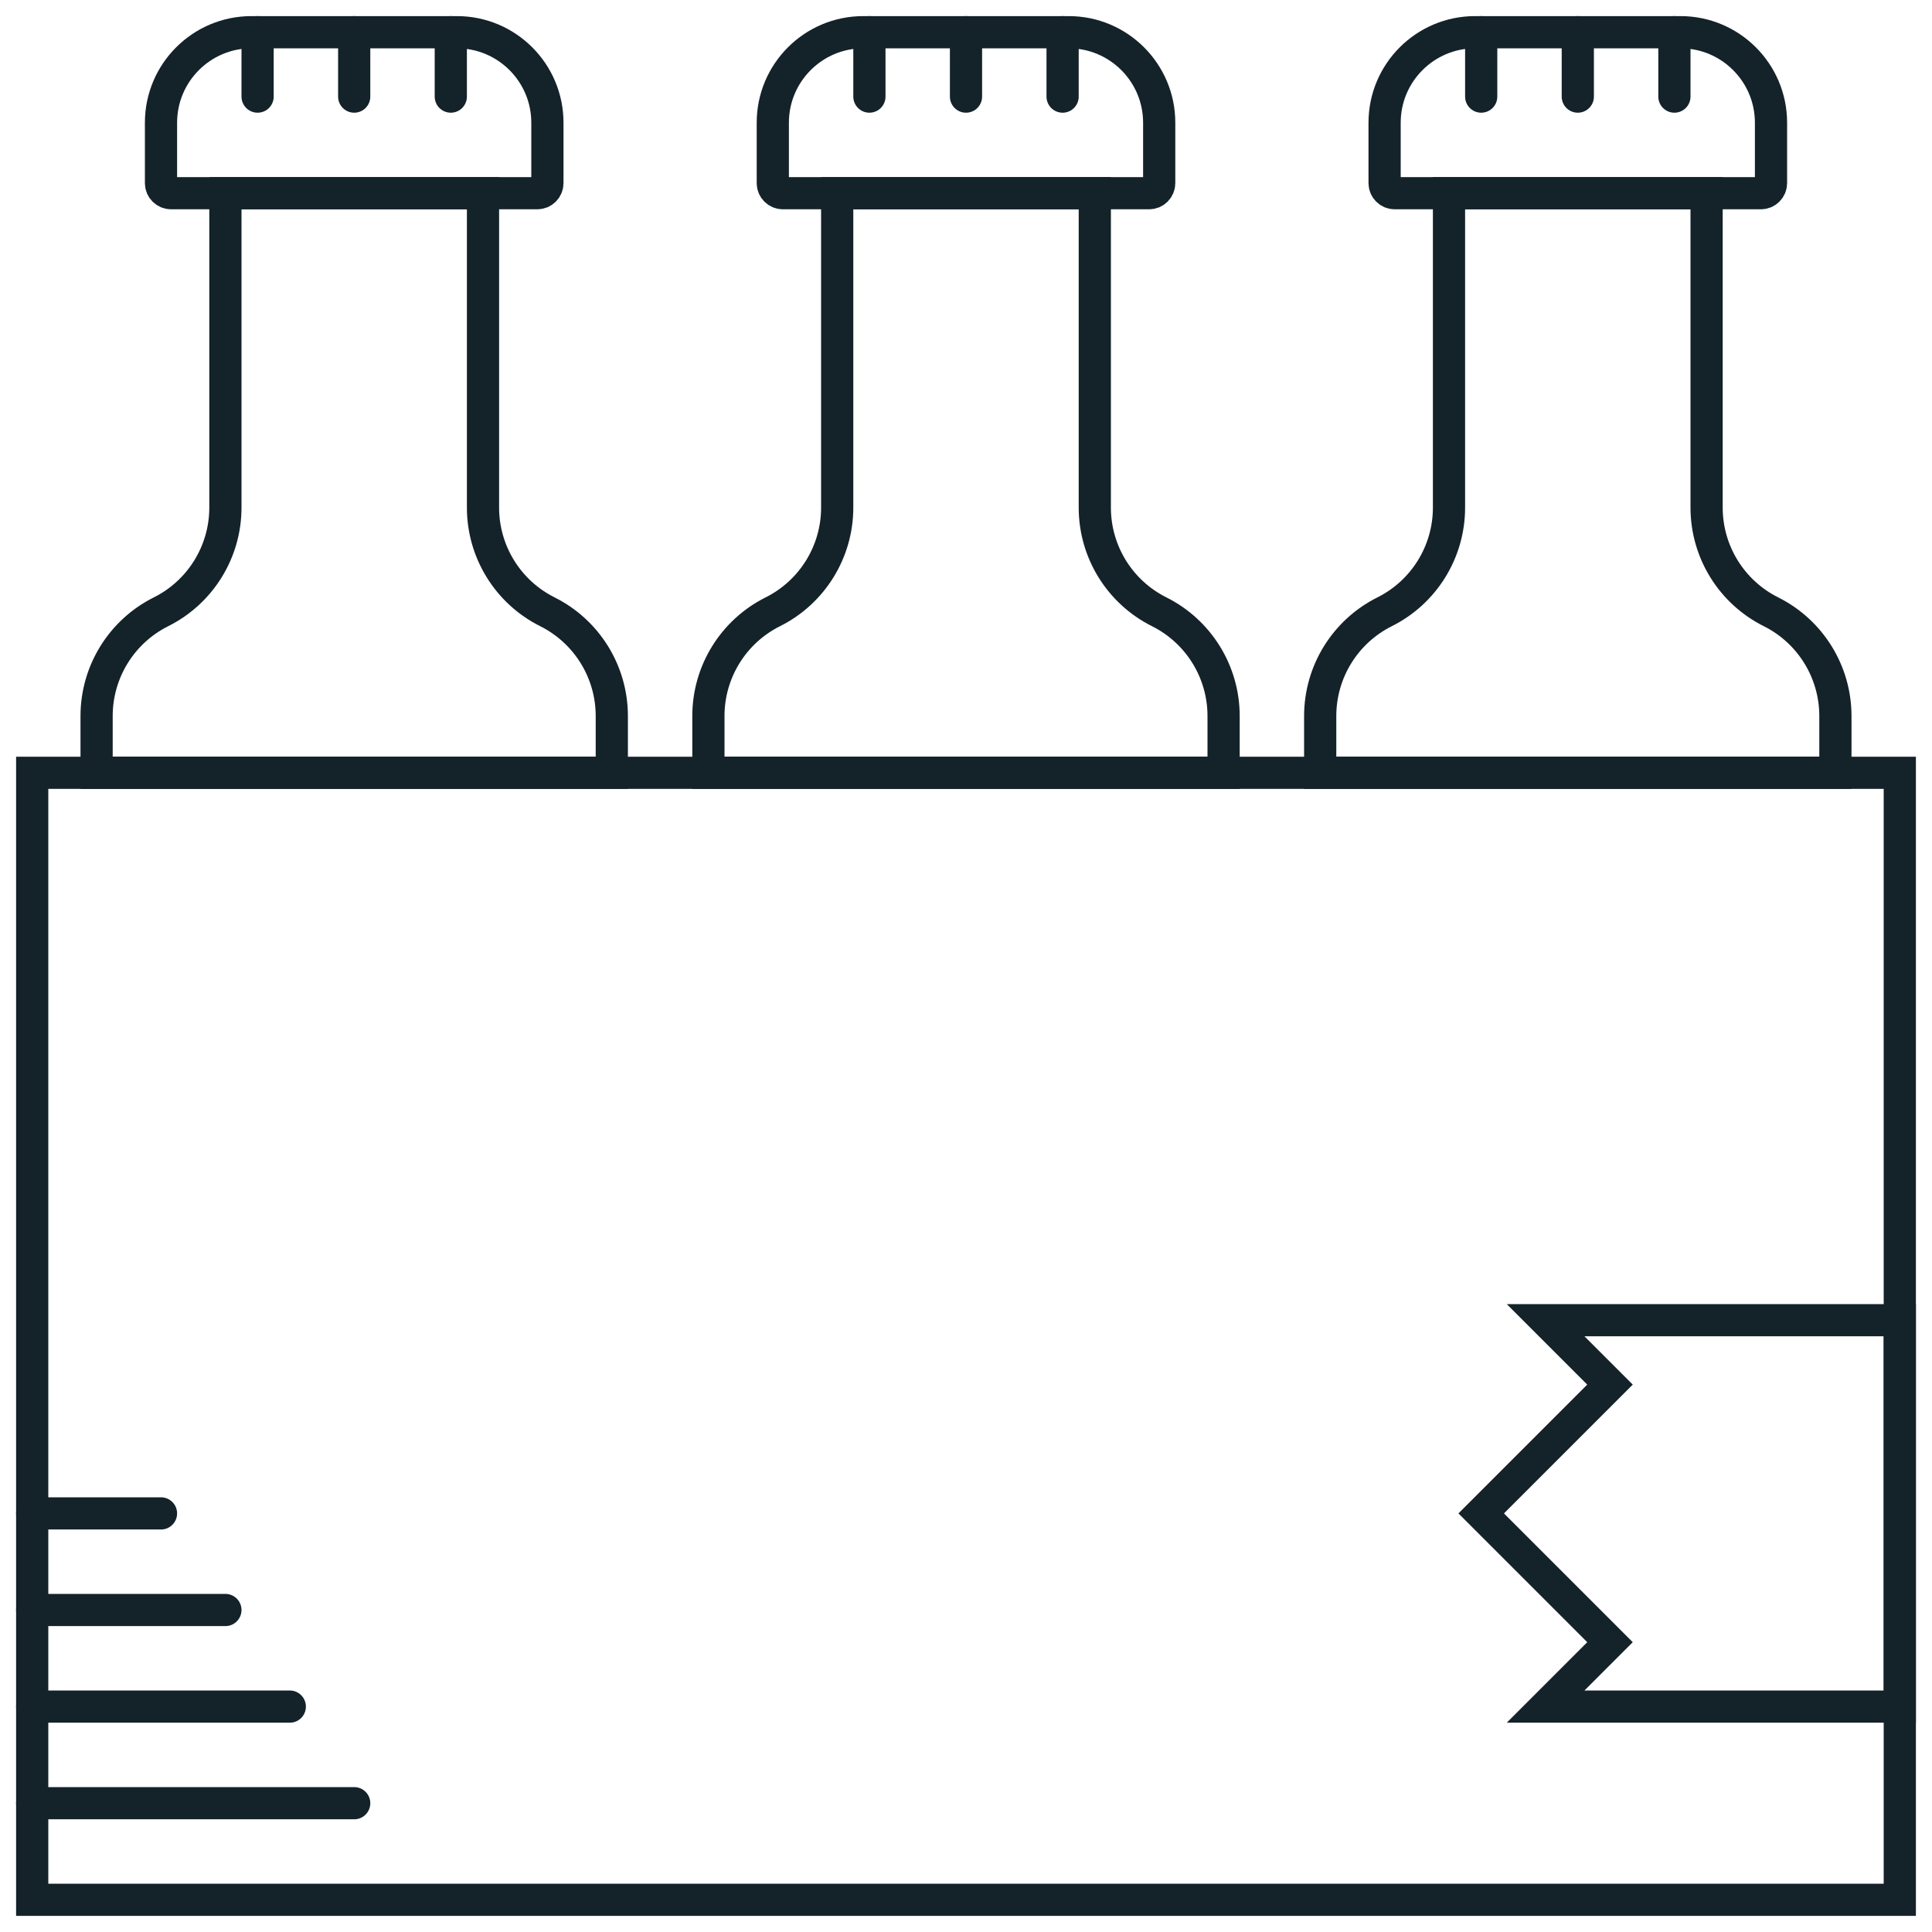 <?xml version="1.0" encoding="UTF-8"?>
<svg width="120px" height="120px" viewBox="0 0 120 120" version="1.1" xmlns="http://www.w3.org/2000/svg" xmlns:xlink="http://www.w3.org/1999/xlink">
    <!-- Generator: sketchtool 51.2 (57519) - http://www.bohemiancoding.com/sketch -->
    <title>27BEB98E-75B3-4E45-B259-5F02FB75032B</title>
    <desc>Created with sketchtool.</desc>
    <defs></defs>
    <g id="Symbols" stroke="none" stroke-width="1" fill="none" fill-rule="evenodd">
        <g id="매매대금-icon">
            <g>
                <rect id="icon-area" fill-rule="nonzero" x="0" y="0" width="120" height="120"></rect>
                <g id="50---6-Pack-(Retro)" transform="translate(2, 2)">
                    <polygon id="Fill-1548" points="0 116 116 116 116 46 0 46"></polygon>
                    <polygon id="Fill-1549" points="98 84 90 92 98 100 94 104 116 104 116 80 94 80"></polygon>
                    <path d="M31.376,10 L8.624,10 C8.28,10 8,9.72 8,9.376 L8,5.622 C8,2.518 10.518,0 13.622,0 L26.378,0 C29.482,0 32,2.518 32,5.622 L32,9.376 C32,9.72 31.72,10 31.376,10" id="Fill-1550"></path>
                    <path d="M69.376,10 L46.624,10 C46.28,10 46,9.72 46,9.376 L46,5.622 C46,2.518 48.518,0 51.622,0 L64.378,0 C67.482,0 70,2.518 70,5.622 L70,9.376 C70,9.72 69.72,10 69.376,10" id="Fill-1551"></path>
                    <path d="M107.376,10 L84.624,10 C84.28,10 84,9.72 84,9.376 L84,5.622 C84,2.518 86.518,0 89.622,0 L102.378,0 C105.482,0 108,2.518 108,5.622 L108,9.376 C108,9.72 107.72,10 107.376,10" id="Fill-1552"></path>
                    <path d="M112,46 L112,42.472 C112,39.732 110.452,37.226 108,36 C105.548,34.774 104,32.268 104,29.528 L104,10 L88,10 L88,29.528 C88,32.268 86.452,34.774 84,36 C81.548,37.226 80,39.732 80,42.472 L80,46 L112,46 Z" id="Fill-1553"></path>
                    <path d="M74,46 L74,42.472 C74,39.732 72.452,37.226 70,36 C67.548,34.774 66,32.268 66,29.528 L66,10 L50,10 L50,29.528 C50,32.268 48.452,34.774 46,36 C43.548,37.226 42,39.732 42,42.472 L42,46 L74,46 Z" id="Fill-1554"></path>
                    <path d="M36,46 L36,42.472 C36,39.732 34.452,37.226 32,36 C29.548,34.774 28,32.268 28,29.528 L28,10 L12,10 L12,29.528 C12,32.268 10.452,34.774 8,36 C5.548,37.226 4,39.732 4,42.472 L4,46 L36,46 Z" id="Fill-1555"></path>
                    <polygon id="Fill-1763" points="0 112 20 112 20 108 0 108"></polygon>
                    <polygon id="Fill-1764" points="0 106 16 106 16 102 0 102"></polygon>
                    <polygon id="Fill-1765" points="0 100 12 100 12 96 0 96"></polygon>
                    <polygon id="Fill-1766" points="0 94 8 94 8 90 0 90"></polygon>
                    <polygon id="Stroke-3923" stroke="#14222A" stroke-width="2" stroke-linecap="round" points="0 116 116 116 116 46 0 46"></polygon>
                    <polygon id="Stroke-3924" stroke="#14222A" stroke-width="2" stroke-linecap="round" points="98 84 90 92 98 100 94 104 116 104 116 80 94 80"></polygon>
                    <path d="M31.376,10 L8.624,10 C8.28,10 8,9.72 8,9.376 L8,5.622 C8,2.518 10.518,0 13.622,0 L26.378,0 C29.482,0 32,2.518 32,5.622 L32,9.376 C32,9.72 31.72,10 31.376,10 L31.376,10 Z" id="Stroke-3925" stroke="#14222A" stroke-width="2" stroke-linecap="round"></path>
                    <path d="M14,0 L14,4" id="Stroke-3926" stroke="#14222A" stroke-width="2" stroke-linecap="round"></path>
                    <path d="M20,0 L20,4" id="Stroke-3927" stroke="#14222A" stroke-width="2" stroke-linecap="round"></path>
                    <path d="M26,0 L26,4" id="Stroke-3928" stroke="#14222A" stroke-width="2" stroke-linecap="round"></path>
                    <path d="M69.376,10 L46.624,10 C46.28,10 46,9.72 46,9.376 L46,5.622 C46,2.518 48.518,0 51.622,0 L64.378,0 C67.482,0 70,2.518 70,5.622 L70,9.376 C70,9.72 69.72,10 69.376,10 L69.376,10 Z" id="Stroke-3929" stroke="#14222A" stroke-width="2" stroke-linecap="round"></path>
                    <path d="M52,0 L52,4" id="Stroke-3930" stroke="#14222A" stroke-width="2" stroke-linecap="round"></path>
                    <path d="M58,0 L58,4" id="Stroke-3931" stroke="#14222A" stroke-width="2" stroke-linecap="round"></path>
                    <path d="M64,0 L64,4" id="Stroke-3932" stroke="#14222A" stroke-width="2" stroke-linecap="round"></path>
                    <path d="M107.376,10 L84.624,10 C84.28,10 84,9.72 84,9.376 L84,5.622 C84,2.518 86.518,0 89.622,0 L102.378,0 C105.482,0 108,2.518 108,5.622 L108,9.376 C108,9.72 107.72,10 107.376,10 L107.376,10 Z" id="Stroke-3933" stroke="#14222A" stroke-width="2" stroke-linecap="round"></path>
                    <path d="M90,0 L90,4" id="Stroke-3934" stroke="#14222A" stroke-width="2" stroke-linecap="round"></path>
                    <path d="M96,0 L96,4" id="Stroke-3935" stroke="#14222A" stroke-width="2" stroke-linecap="round"></path>
                    <path d="M102,0 L102,4" id="Stroke-3936" stroke="#14222A" stroke-width="2" stroke-linecap="round"></path>
                    <path d="M112,46 L112,42.472 C112,39.732 110.452,37.226 108,36 C105.548,34.774 104,32.268 104,29.528 L104,10 L88,10 L88,29.528 C88,32.268 86.452,34.774 84,36 C81.548,37.226 80,39.732 80,42.472 L80,46 L112,46 L112,46 Z" id="Stroke-3937" stroke="#14222A" stroke-width="2" stroke-linecap="round"></path>
                    <path d="M74,46 L74,42.472 C74,39.732 72.452,37.226 70,36 C67.548,34.774 66,32.268 66,29.528 L66,10 L50,10 L50,29.528 C50,32.268 48.452,34.774 46,36 C43.548,37.226 42,39.732 42,42.472 L42,46 L74,46 L74,46 Z" id="Stroke-3938" stroke="#14222A" stroke-width="2" stroke-linecap="round"></path>
                    <path d="M36,46 L36,42.472 C36,39.732 34.452,37.226 32,36 C29.548,34.774 28,32.268 28,29.528 L28,10 L12,10 L12,29.528 C12,32.268 10.452,34.774 8,36 C5.548,37.226 4,39.732 4,42.472 L4,46 L36,46 L36,46 Z" id="Stroke-3939" stroke="#14222A" stroke-width="2" stroke-linecap="round"></path>
                    <path d="M0,110 L20,110" id="Stroke-4129" stroke="#14222A" stroke-width="2" stroke-linecap="round"></path>
                    <path d="M0,104 L16,104" id="Stroke-4130" stroke="#14222A" stroke-width="2" stroke-linecap="round"></path>
                    <path d="M0,98 L12,98" id="Stroke-4131" stroke="#14222A" stroke-width="2" stroke-linecap="round"></path>
                    <path d="M0,92 L8,92" id="Stroke-4132" stroke="#14222A" stroke-width="2" stroke-linecap="round"></path>
                </g>
            </g>
        </g>
    </g>
</svg>